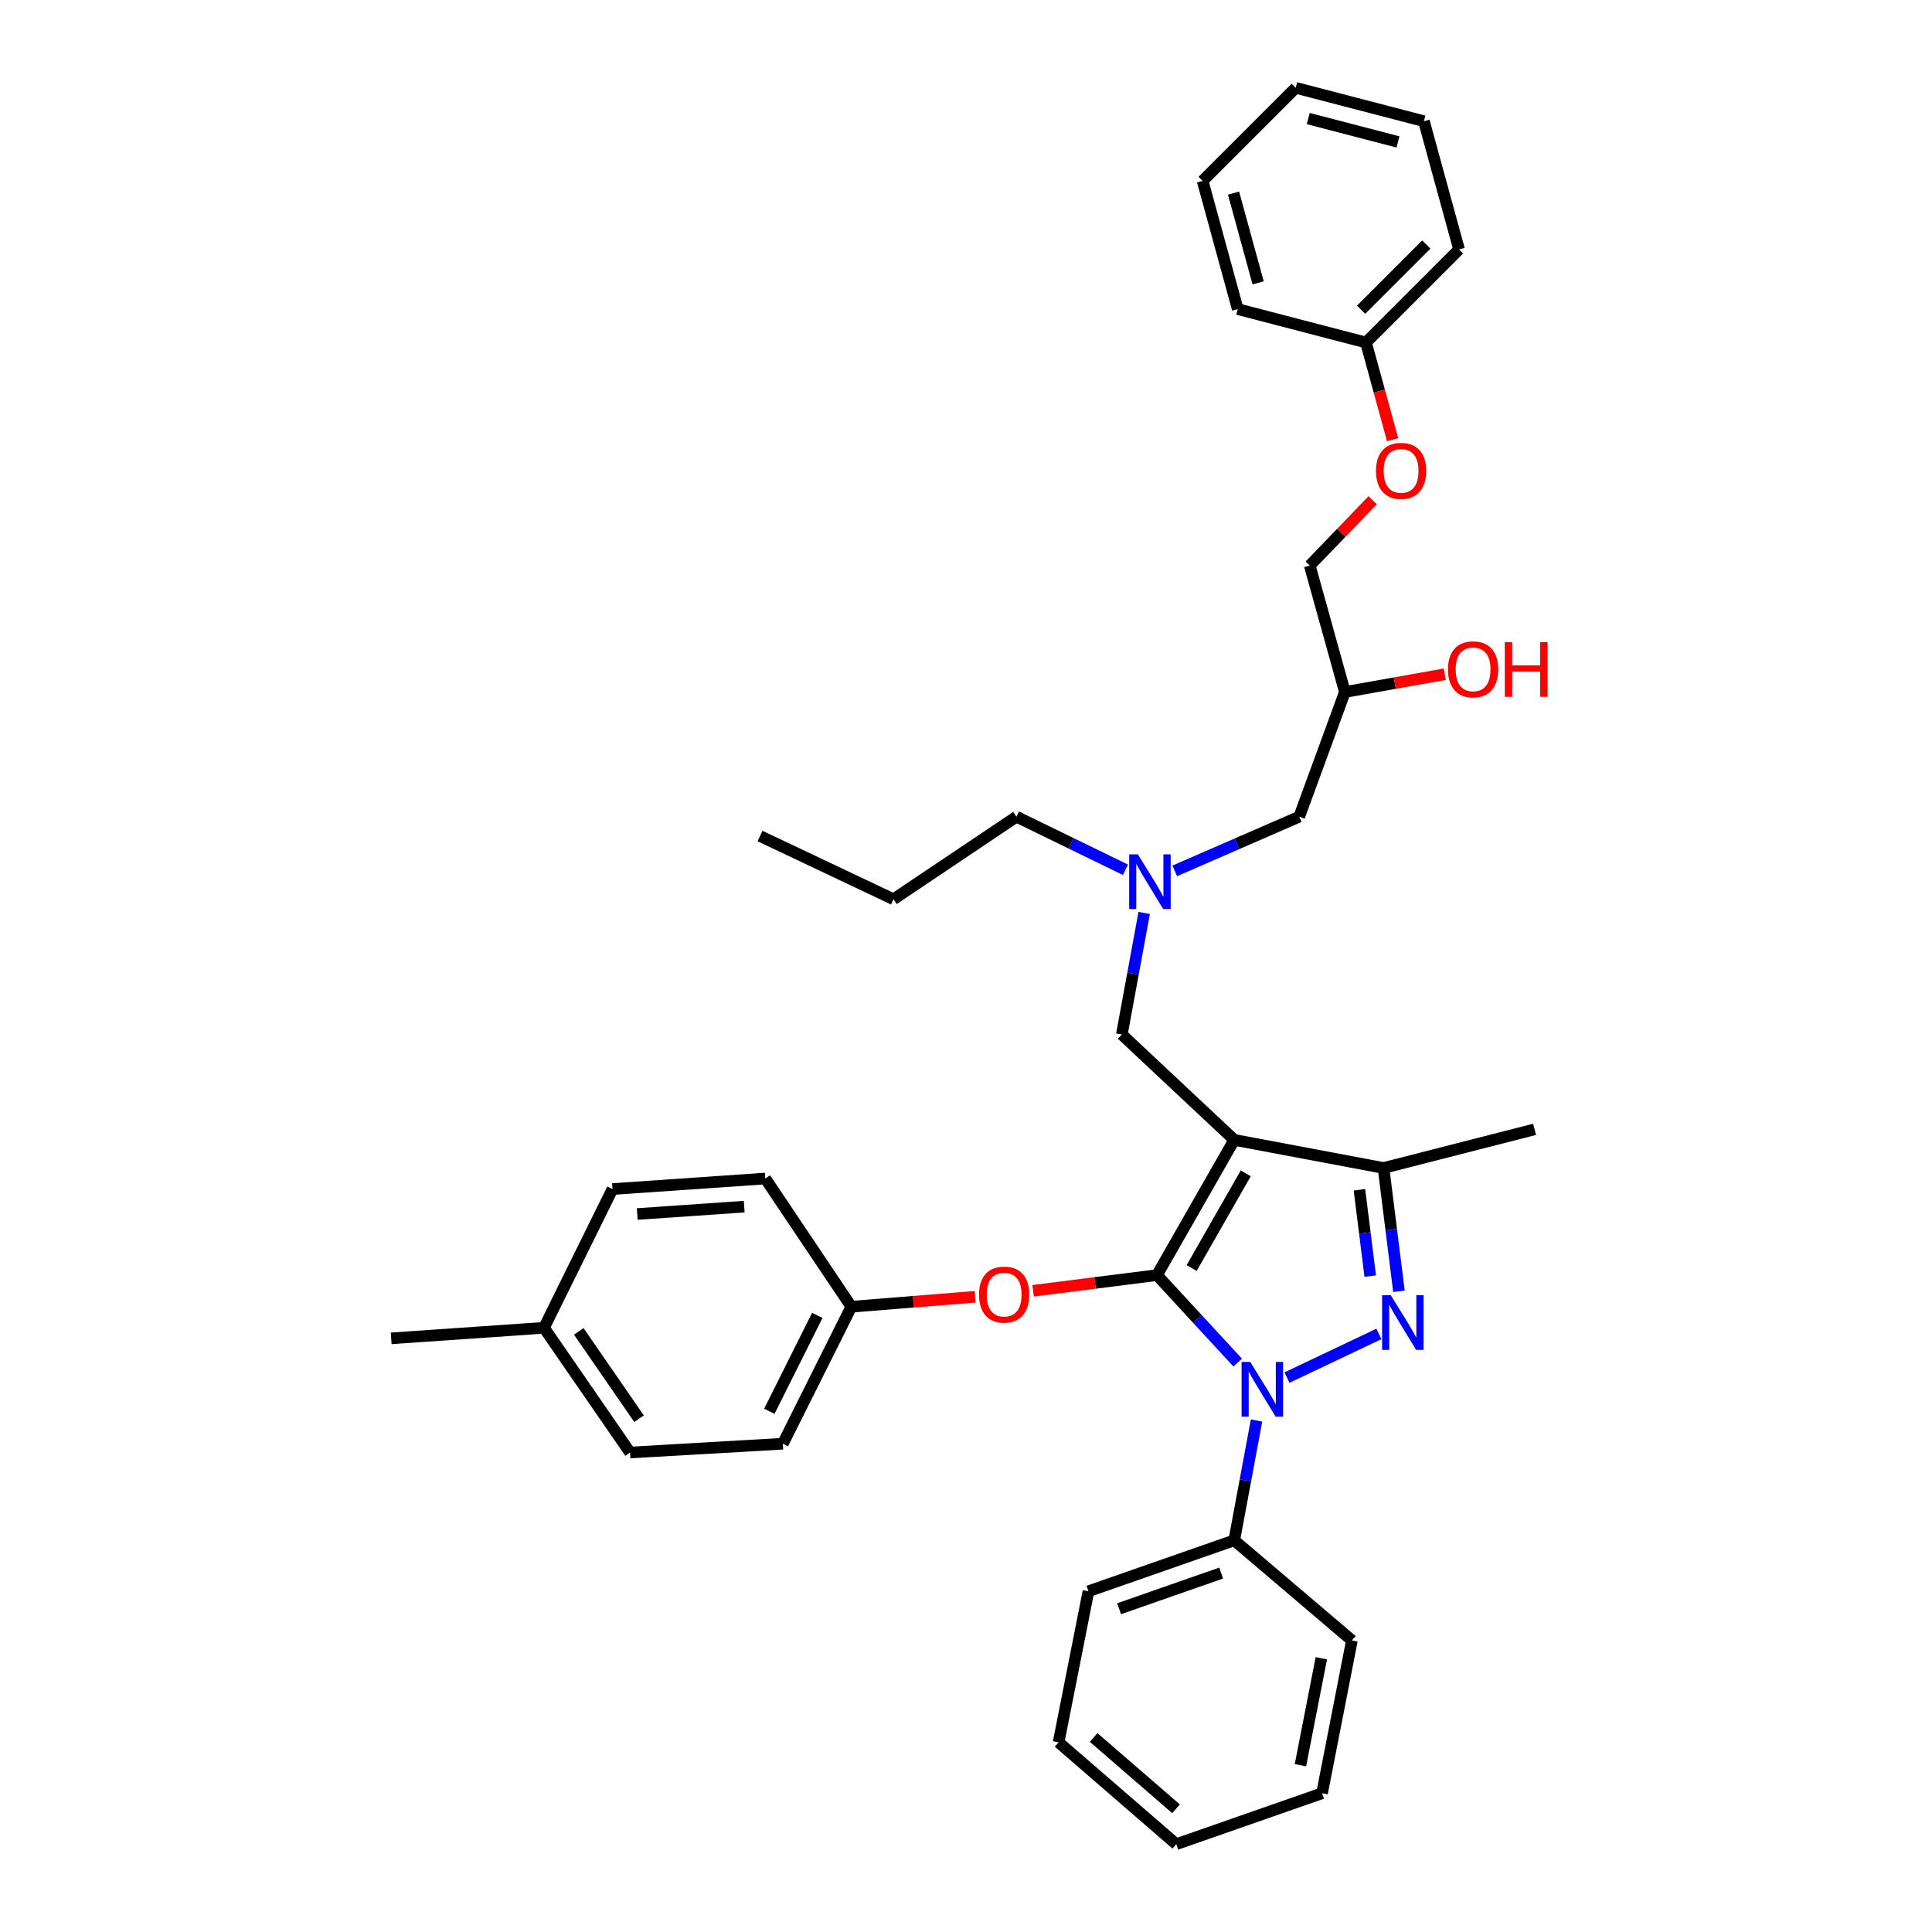 <?xml version='1.0' encoding='iso-8859-1'?>
<svg version='1.1' baseProfile='full'
              xmlns='http://www.w3.org/2000/svg'
                      xmlns:rdkit='http://www.rdkit.org/xml'
                      xmlns:xlink='http://www.w3.org/1999/xlink'
                  xml:space='preserve'
width='1000px' height='1000px' viewBox='0 0 1000 1000'>
<!-- END OF HEADER -->
<rect style='opacity:1.0;fill:#FFFFFF;stroke:none' width='1000' height='1000' x='0' y='0'> </rect>
<path class='bond-0' d='M 582.54,450.197 L 554.324,436.46' style='fill:none;fill-rule:evenodd;stroke:#0000FF;stroke-width:6px;stroke-linecap:butt;stroke-linejoin:miter;stroke-opacity:1' />
<path class='bond-0' d='M 554.324,436.46 L 526.109,422.724' style='fill:none;fill-rule:evenodd;stroke:#000000;stroke-width:6px;stroke-linecap:butt;stroke-linejoin:miter;stroke-opacity:1' />
<path class='bond-1' d='M 608.048,450.768 L 640.262,436.746' style='fill:none;fill-rule:evenodd;stroke:#0000FF;stroke-width:6px;stroke-linecap:butt;stroke-linejoin:miter;stroke-opacity:1' />
<path class='bond-1' d='M 640.262,436.746 L 672.477,422.724' style='fill:none;fill-rule:evenodd;stroke:#000000;stroke-width:6px;stroke-linecap:butt;stroke-linejoin:miter;stroke-opacity:1' />
<path class='bond-2' d='M 592.227,472.531 L 586.441,503.994' style='fill:none;fill-rule:evenodd;stroke:#0000FF;stroke-width:6px;stroke-linecap:butt;stroke-linejoin:miter;stroke-opacity:1' />
<path class='bond-2' d='M 586.441,503.994 L 580.654,535.456' style='fill:none;fill-rule:evenodd;stroke:#000000;stroke-width:6px;stroke-linecap:butt;stroke-linejoin:miter;stroke-opacity:1' />
<path class='bond-3' d='M 672.477,422.724 L 696.109,358.183' style='fill:none;fill-rule:evenodd;stroke:#000000;stroke-width:6px;stroke-linecap:butt;stroke-linejoin:miter;stroke-opacity:1' />
<path class='bond-4' d='M 696.109,358.183 L 721.947,353.582' style='fill:none;fill-rule:evenodd;stroke:#000000;stroke-width:6px;stroke-linecap:butt;stroke-linejoin:miter;stroke-opacity:1' />
<path class='bond-4' d='M 721.947,353.582 L 747.786,348.981' style='fill:none;fill-rule:evenodd;stroke:#FF0000;stroke-width:6px;stroke-linecap:butt;stroke-linejoin:miter;stroke-opacity:1' />
<path class='bond-5' d='M 696.109,358.183 L 677.93,292.731' style='fill:none;fill-rule:evenodd;stroke:#000000;stroke-width:6px;stroke-linecap:butt;stroke-linejoin:miter;stroke-opacity:1' />
<path class='bond-6' d='M 737.018,62.731 L 670.656,45.455' style='fill:none;fill-rule:evenodd;stroke:#000000;stroke-width:6px;stroke-linecap:butt;stroke-linejoin:miter;stroke-opacity:1' />
<path class='bond-6' d='M 723.596,73.462 L 677.142,61.368' style='fill:none;fill-rule:evenodd;stroke:#000000;stroke-width:6px;stroke-linecap:butt;stroke-linejoin:miter;stroke-opacity:1' />
<path class='bond-7' d='M 737.018,62.731 L 755.205,129.093' style='fill:none;fill-rule:evenodd;stroke:#000000;stroke-width:6px;stroke-linecap:butt;stroke-linejoin:miter;stroke-opacity:1' />
<path class='bond-8' d='M 670.656,45.455 L 622.474,93.637' style='fill:none;fill-rule:evenodd;stroke:#000000;stroke-width:6px;stroke-linecap:butt;stroke-linejoin:miter;stroke-opacity:1' />
<path class='bond-9' d='M 622.474,93.637 L 640.653,159.999' style='fill:none;fill-rule:evenodd;stroke:#000000;stroke-width:6px;stroke-linecap:butt;stroke-linejoin:miter;stroke-opacity:1' />
<path class='bond-9' d='M 638.478,99.954 L 651.204,146.408' style='fill:none;fill-rule:evenodd;stroke:#000000;stroke-width:6px;stroke-linecap:butt;stroke-linejoin:miter;stroke-opacity:1' />
<path class='bond-10' d='M 580.654,535.456 L 638.841,590.002' style='fill:none;fill-rule:evenodd;stroke:#000000;stroke-width:6px;stroke-linecap:butt;stroke-linejoin:miter;stroke-opacity:1' />
<path class='bond-11' d='M 640.637,705.279 L 619.739,682.638' style='fill:none;fill-rule:evenodd;stroke:#0000FF;stroke-width:6px;stroke-linecap:butt;stroke-linejoin:miter;stroke-opacity:1' />
<path class='bond-11' d='M 619.739,682.638 L 598.841,659.997' style='fill:none;fill-rule:evenodd;stroke:#000000;stroke-width:6px;stroke-linecap:butt;stroke-linejoin:miter;stroke-opacity:1' />
<path class='bond-12' d='M 666.14,713.035 L 713.712,690.437' style='fill:none;fill-rule:evenodd;stroke:#0000FF;stroke-width:6px;stroke-linecap:butt;stroke-linejoin:miter;stroke-opacity:1' />
<path class='bond-13' d='M 650.382,735.241 L 644.612,766.256' style='fill:none;fill-rule:evenodd;stroke:#0000FF;stroke-width:6px;stroke-linecap:butt;stroke-linejoin:miter;stroke-opacity:1' />
<path class='bond-13' d='M 644.612,766.256 L 638.841,797.271' style='fill:none;fill-rule:evenodd;stroke:#000000;stroke-width:6px;stroke-linecap:butt;stroke-linejoin:miter;stroke-opacity:1' />
<path class='bond-14' d='M 598.841,659.997 L 566.79,664.051' style='fill:none;fill-rule:evenodd;stroke:#000000;stroke-width:6px;stroke-linecap:butt;stroke-linejoin:miter;stroke-opacity:1' />
<path class='bond-14' d='M 566.79,664.051 L 534.739,668.104' style='fill:none;fill-rule:evenodd;stroke:#FF0000;stroke-width:6px;stroke-linecap:butt;stroke-linejoin:miter;stroke-opacity:1' />
<path class='bond-15' d='M 598.841,659.997 L 638.841,590.002' style='fill:none;fill-rule:evenodd;stroke:#000000;stroke-width:6px;stroke-linecap:butt;stroke-linejoin:miter;stroke-opacity:1' />
<path class='bond-15' d='M 616.794,656.328 L 644.793,607.332' style='fill:none;fill-rule:evenodd;stroke:#000000;stroke-width:6px;stroke-linecap:butt;stroke-linejoin:miter;stroke-opacity:1' />
<path class='bond-16' d='M 638.841,590.002 L 716.109,604.549' style='fill:none;fill-rule:evenodd;stroke:#000000;stroke-width:6px;stroke-linecap:butt;stroke-linejoin:miter;stroke-opacity:1' />
<path class='bond-17' d='M 716.109,604.549 L 794.294,584.549' style='fill:none;fill-rule:evenodd;stroke:#000000;stroke-width:6px;stroke-linecap:butt;stroke-linejoin:miter;stroke-opacity:1' />
<path class='bond-18' d='M 716.109,604.549 L 720.099,636.46' style='fill:none;fill-rule:evenodd;stroke:#000000;stroke-width:6px;stroke-linecap:butt;stroke-linejoin:miter;stroke-opacity:1' />
<path class='bond-18' d='M 720.099,636.46 L 724.09,668.371' style='fill:none;fill-rule:evenodd;stroke:#0000FF;stroke-width:6px;stroke-linecap:butt;stroke-linejoin:miter;stroke-opacity:1' />
<path class='bond-18' d='M 703.646,615.83 L 706.439,638.168' style='fill:none;fill-rule:evenodd;stroke:#000000;stroke-width:6px;stroke-linecap:butt;stroke-linejoin:miter;stroke-opacity:1' />
<path class='bond-18' d='M 706.439,638.168 L 709.232,660.506' style='fill:none;fill-rule:evenodd;stroke:#0000FF;stroke-width:6px;stroke-linecap:butt;stroke-linejoin:miter;stroke-opacity:1' />
<path class='bond-19' d='M 526.109,422.724 L 462.477,465.454' style='fill:none;fill-rule:evenodd;stroke:#000000;stroke-width:6px;stroke-linecap:butt;stroke-linejoin:miter;stroke-opacity:1' />
<path class='bond-20' d='M 462.477,465.454 L 393.385,432.728' style='fill:none;fill-rule:evenodd;stroke:#000000;stroke-width:6px;stroke-linecap:butt;stroke-linejoin:miter;stroke-opacity:1' />
<path class='bond-21' d='M 504.762,671.206 L 472.709,673.785' style='fill:none;fill-rule:evenodd;stroke:#FF0000;stroke-width:6px;stroke-linecap:butt;stroke-linejoin:miter;stroke-opacity:1' />
<path class='bond-21' d='M 472.709,673.785 L 440.657,676.364' style='fill:none;fill-rule:evenodd;stroke:#000000;stroke-width:6px;stroke-linecap:butt;stroke-linejoin:miter;stroke-opacity:1' />
<path class='bond-22' d='M 440.657,676.364 L 396.115,610.002' style='fill:none;fill-rule:evenodd;stroke:#000000;stroke-width:6px;stroke-linecap:butt;stroke-linejoin:miter;stroke-opacity:1' />
<path class='bond-23' d='M 440.657,676.364 L 405.201,747.269' style='fill:none;fill-rule:evenodd;stroke:#000000;stroke-width:6px;stroke-linecap:butt;stroke-linejoin:miter;stroke-opacity:1' />
<path class='bond-23' d='M 423.026,680.842 L 398.206,730.476' style='fill:none;fill-rule:evenodd;stroke:#000000;stroke-width:6px;stroke-linecap:butt;stroke-linejoin:miter;stroke-opacity:1' />
<path class='bond-24' d='M 281.57,687.27 L 326.113,751.819' style='fill:none;fill-rule:evenodd;stroke:#000000;stroke-width:6px;stroke-linecap:butt;stroke-linejoin:miter;stroke-opacity:1' />
<path class='bond-24' d='M 299.582,689.133 L 330.762,734.318' style='fill:none;fill-rule:evenodd;stroke:#000000;stroke-width:6px;stroke-linecap:butt;stroke-linejoin:miter;stroke-opacity:1' />
<path class='bond-25' d='M 281.57,687.27 L 202.474,692.73' style='fill:none;fill-rule:evenodd;stroke:#000000;stroke-width:6px;stroke-linecap:butt;stroke-linejoin:miter;stroke-opacity:1' />
<path class='bond-26' d='M 281.57,687.27 L 317.019,615.455' style='fill:none;fill-rule:evenodd;stroke:#000000;stroke-width:6px;stroke-linecap:butt;stroke-linejoin:miter;stroke-opacity:1' />
<path class='bond-27' d='M 396.115,610.002 L 317.019,615.455' style='fill:none;fill-rule:evenodd;stroke:#000000;stroke-width:6px;stroke-linecap:butt;stroke-linejoin:miter;stroke-opacity:1' />
<path class='bond-27' d='M 385.197,624.553 L 329.83,628.371' style='fill:none;fill-rule:evenodd;stroke:#000000;stroke-width:6px;stroke-linecap:butt;stroke-linejoin:miter;stroke-opacity:1' />
<path class='bond-28' d='M 638.841,797.271 L 563.385,823.634' style='fill:none;fill-rule:evenodd;stroke:#000000;stroke-width:6px;stroke-linecap:butt;stroke-linejoin:miter;stroke-opacity:1' />
<path class='bond-28' d='M 632.063,814.222 L 579.244,832.676' style='fill:none;fill-rule:evenodd;stroke:#000000;stroke-width:6px;stroke-linecap:butt;stroke-linejoin:miter;stroke-opacity:1' />
<path class='bond-29' d='M 638.841,797.271 L 699.749,849.087' style='fill:none;fill-rule:evenodd;stroke:#000000;stroke-width:6px;stroke-linecap:butt;stroke-linejoin:miter;stroke-opacity:1' />
<path class='bond-30' d='M 563.385,823.634 L 547.928,901.82' style='fill:none;fill-rule:evenodd;stroke:#000000;stroke-width:6px;stroke-linecap:butt;stroke-linejoin:miter;stroke-opacity:1' />
<path class='bond-31' d='M 547.928,901.82 L 608.837,954.545' style='fill:none;fill-rule:evenodd;stroke:#000000;stroke-width:6px;stroke-linecap:butt;stroke-linejoin:miter;stroke-opacity:1' />
<path class='bond-31' d='M 566.075,899.32 L 608.711,936.228' style='fill:none;fill-rule:evenodd;stroke:#000000;stroke-width:6px;stroke-linecap:butt;stroke-linejoin:miter;stroke-opacity:1' />
<path class='bond-32' d='M 608.837,954.545 L 684.293,928.183' style='fill:none;fill-rule:evenodd;stroke:#000000;stroke-width:6px;stroke-linecap:butt;stroke-linejoin:miter;stroke-opacity:1' />
<path class='bond-33' d='M 684.293,928.183 L 699.749,849.087' style='fill:none;fill-rule:evenodd;stroke:#000000;stroke-width:6px;stroke-linecap:butt;stroke-linejoin:miter;stroke-opacity:1' />
<path class='bond-33' d='M 673.1,913.678 L 683.92,858.311' style='fill:none;fill-rule:evenodd;stroke:#000000;stroke-width:6px;stroke-linecap:butt;stroke-linejoin:miter;stroke-opacity:1' />
<path class='bond-34' d='M 405.201,747.269 L 326.113,751.819' style='fill:none;fill-rule:evenodd;stroke:#000000;stroke-width:6px;stroke-linecap:butt;stroke-linejoin:miter;stroke-opacity:1' />
<path class='bond-35' d='M 640.653,159.999 L 707.023,177.276' style='fill:none;fill-rule:evenodd;stroke:#000000;stroke-width:6px;stroke-linecap:butt;stroke-linejoin:miter;stroke-opacity:1' />
<path class='bond-36' d='M 707.023,177.276 L 755.205,129.093' style='fill:none;fill-rule:evenodd;stroke:#000000;stroke-width:6px;stroke-linecap:butt;stroke-linejoin:miter;stroke-opacity:1' />
<path class='bond-36' d='M 704.516,160.314 L 738.244,126.586' style='fill:none;fill-rule:evenodd;stroke:#000000;stroke-width:6px;stroke-linecap:butt;stroke-linejoin:miter;stroke-opacity:1' />
<path class='bond-37' d='M 707.023,177.276 L 713.915,202.437' style='fill:none;fill-rule:evenodd;stroke:#000000;stroke-width:6px;stroke-linecap:butt;stroke-linejoin:miter;stroke-opacity:1' />
<path class='bond-37' d='M 713.915,202.437 L 720.808,227.598' style='fill:none;fill-rule:evenodd;stroke:#FF0000;stroke-width:6px;stroke-linecap:butt;stroke-linejoin:miter;stroke-opacity:1' />
<path class='bond-38' d='M 710.498,258.908 L 694.214,275.819' style='fill:none;fill-rule:evenodd;stroke:#FF0000;stroke-width:6px;stroke-linecap:butt;stroke-linejoin:miter;stroke-opacity:1' />
<path class='bond-38' d='M 694.214,275.819 L 677.93,292.731' style='fill:none;fill-rule:evenodd;stroke:#000000;stroke-width:6px;stroke-linecap:butt;stroke-linejoin:miter;stroke-opacity:1' />
<path  class='atom-0' d='M 588.941 442.2
L 598.221 457.2
Q 599.141 458.68, 600.621 461.36
Q 602.101 464.04, 602.181 464.2
L 602.181 442.2
L 605.941 442.2
L 605.941 470.52
L 602.061 470.52
L 592.101 454.12
Q 590.941 452.2, 589.701 450
Q 588.501 447.8, 588.141 447.12
L 588.141 470.52
L 584.461 470.52
L 584.461 442.2
L 588.941 442.2
' fill='#0000FF'/>
<path  class='atom-4' d='M 749.471 346.446
Q 749.471 339.646, 752.831 335.846
Q 756.191 332.046, 762.471 332.046
Q 768.751 332.046, 772.111 335.846
Q 775.471 339.646, 775.471 346.446
Q 775.471 353.326, 772.071 357.246
Q 768.671 361.126, 762.471 361.126
Q 756.231 361.126, 752.831 357.246
Q 749.471 353.366, 749.471 346.446
M 762.471 357.926
Q 766.791 357.926, 769.111 355.046
Q 771.471 352.126, 771.471 346.446
Q 771.471 340.886, 769.111 338.086
Q 766.791 335.246, 762.471 335.246
Q 758.151 335.246, 755.791 338.046
Q 753.471 340.846, 753.471 346.446
Q 753.471 352.166, 755.791 355.046
Q 758.151 357.926, 762.471 357.926
' fill='#FF0000'/>
<path  class='atom-4' d='M 778.871 332.366
L 782.711 332.366
L 782.711 344.406
L 797.191 344.406
L 797.191 332.366
L 801.031 332.366
L 801.031 360.686
L 797.191 360.686
L 797.191 347.606
L 782.711 347.606
L 782.711 360.686
L 778.871 360.686
L 778.871 332.366
' fill='#FF0000'/>
<path  class='atom-8' d='M 647.127 704.933
L 656.407 719.933
Q 657.327 721.413, 658.807 724.093
Q 660.287 726.773, 660.367 726.933
L 660.367 704.933
L 664.127 704.933
L 664.127 733.253
L 660.247 733.253
L 650.287 716.853
Q 649.127 714.933, 647.887 712.733
Q 646.687 710.533, 646.327 709.853
L 646.327 733.253
L 642.647 733.253
L 642.647 704.933
L 647.127 704.933
' fill='#0000FF'/>
<path  class='atom-12' d='M 719.852 670.387
L 729.132 685.387
Q 730.052 686.867, 731.532 689.547
Q 733.012 692.227, 733.092 692.387
L 733.092 670.387
L 736.852 670.387
L 736.852 698.707
L 732.972 698.707
L 723.012 682.307
Q 721.852 680.387, 720.612 678.187
Q 719.412 675.987, 719.052 675.307
L 719.052 698.707
L 715.372 698.707
L 715.372 670.387
L 719.852 670.387
' fill='#0000FF'/>
<path  class='atom-16' d='M 506.745 670.08
Q 506.745 663.28, 510.105 659.48
Q 513.465 655.68, 519.745 655.68
Q 526.025 655.68, 529.385 659.48
Q 532.745 663.28, 532.745 670.08
Q 532.745 676.96, 529.345 680.88
Q 525.945 684.76, 519.745 684.76
Q 513.505 684.76, 510.105 680.88
Q 506.745 677, 506.745 670.08
M 519.745 681.56
Q 524.065 681.56, 526.385 678.68
Q 528.745 675.76, 528.745 670.08
Q 528.745 664.52, 526.385 661.72
Q 524.065 658.88, 519.745 658.88
Q 515.425 658.88, 513.065 661.68
Q 510.745 664.48, 510.745 670.08
Q 510.745 675.8, 513.065 678.68
Q 515.425 681.56, 519.745 681.56
' fill='#FF0000'/>
<path  class='atom-34' d='M 712.202 243.718
Q 712.202 236.918, 715.562 233.118
Q 718.922 229.318, 725.202 229.318
Q 731.482 229.318, 734.842 233.118
Q 738.202 236.918, 738.202 243.718
Q 738.202 250.598, 734.802 254.518
Q 731.402 258.398, 725.202 258.398
Q 718.962 258.398, 715.562 254.518
Q 712.202 250.638, 712.202 243.718
M 725.202 255.198
Q 729.522 255.198, 731.842 252.318
Q 734.202 249.398, 734.202 243.718
Q 734.202 238.158, 731.842 235.358
Q 729.522 232.518, 725.202 232.518
Q 720.882 232.518, 718.522 235.318
Q 716.202 238.118, 716.202 243.718
Q 716.202 249.438, 718.522 252.318
Q 720.882 255.198, 725.202 255.198
' fill='#FF0000'/>
</svg>
